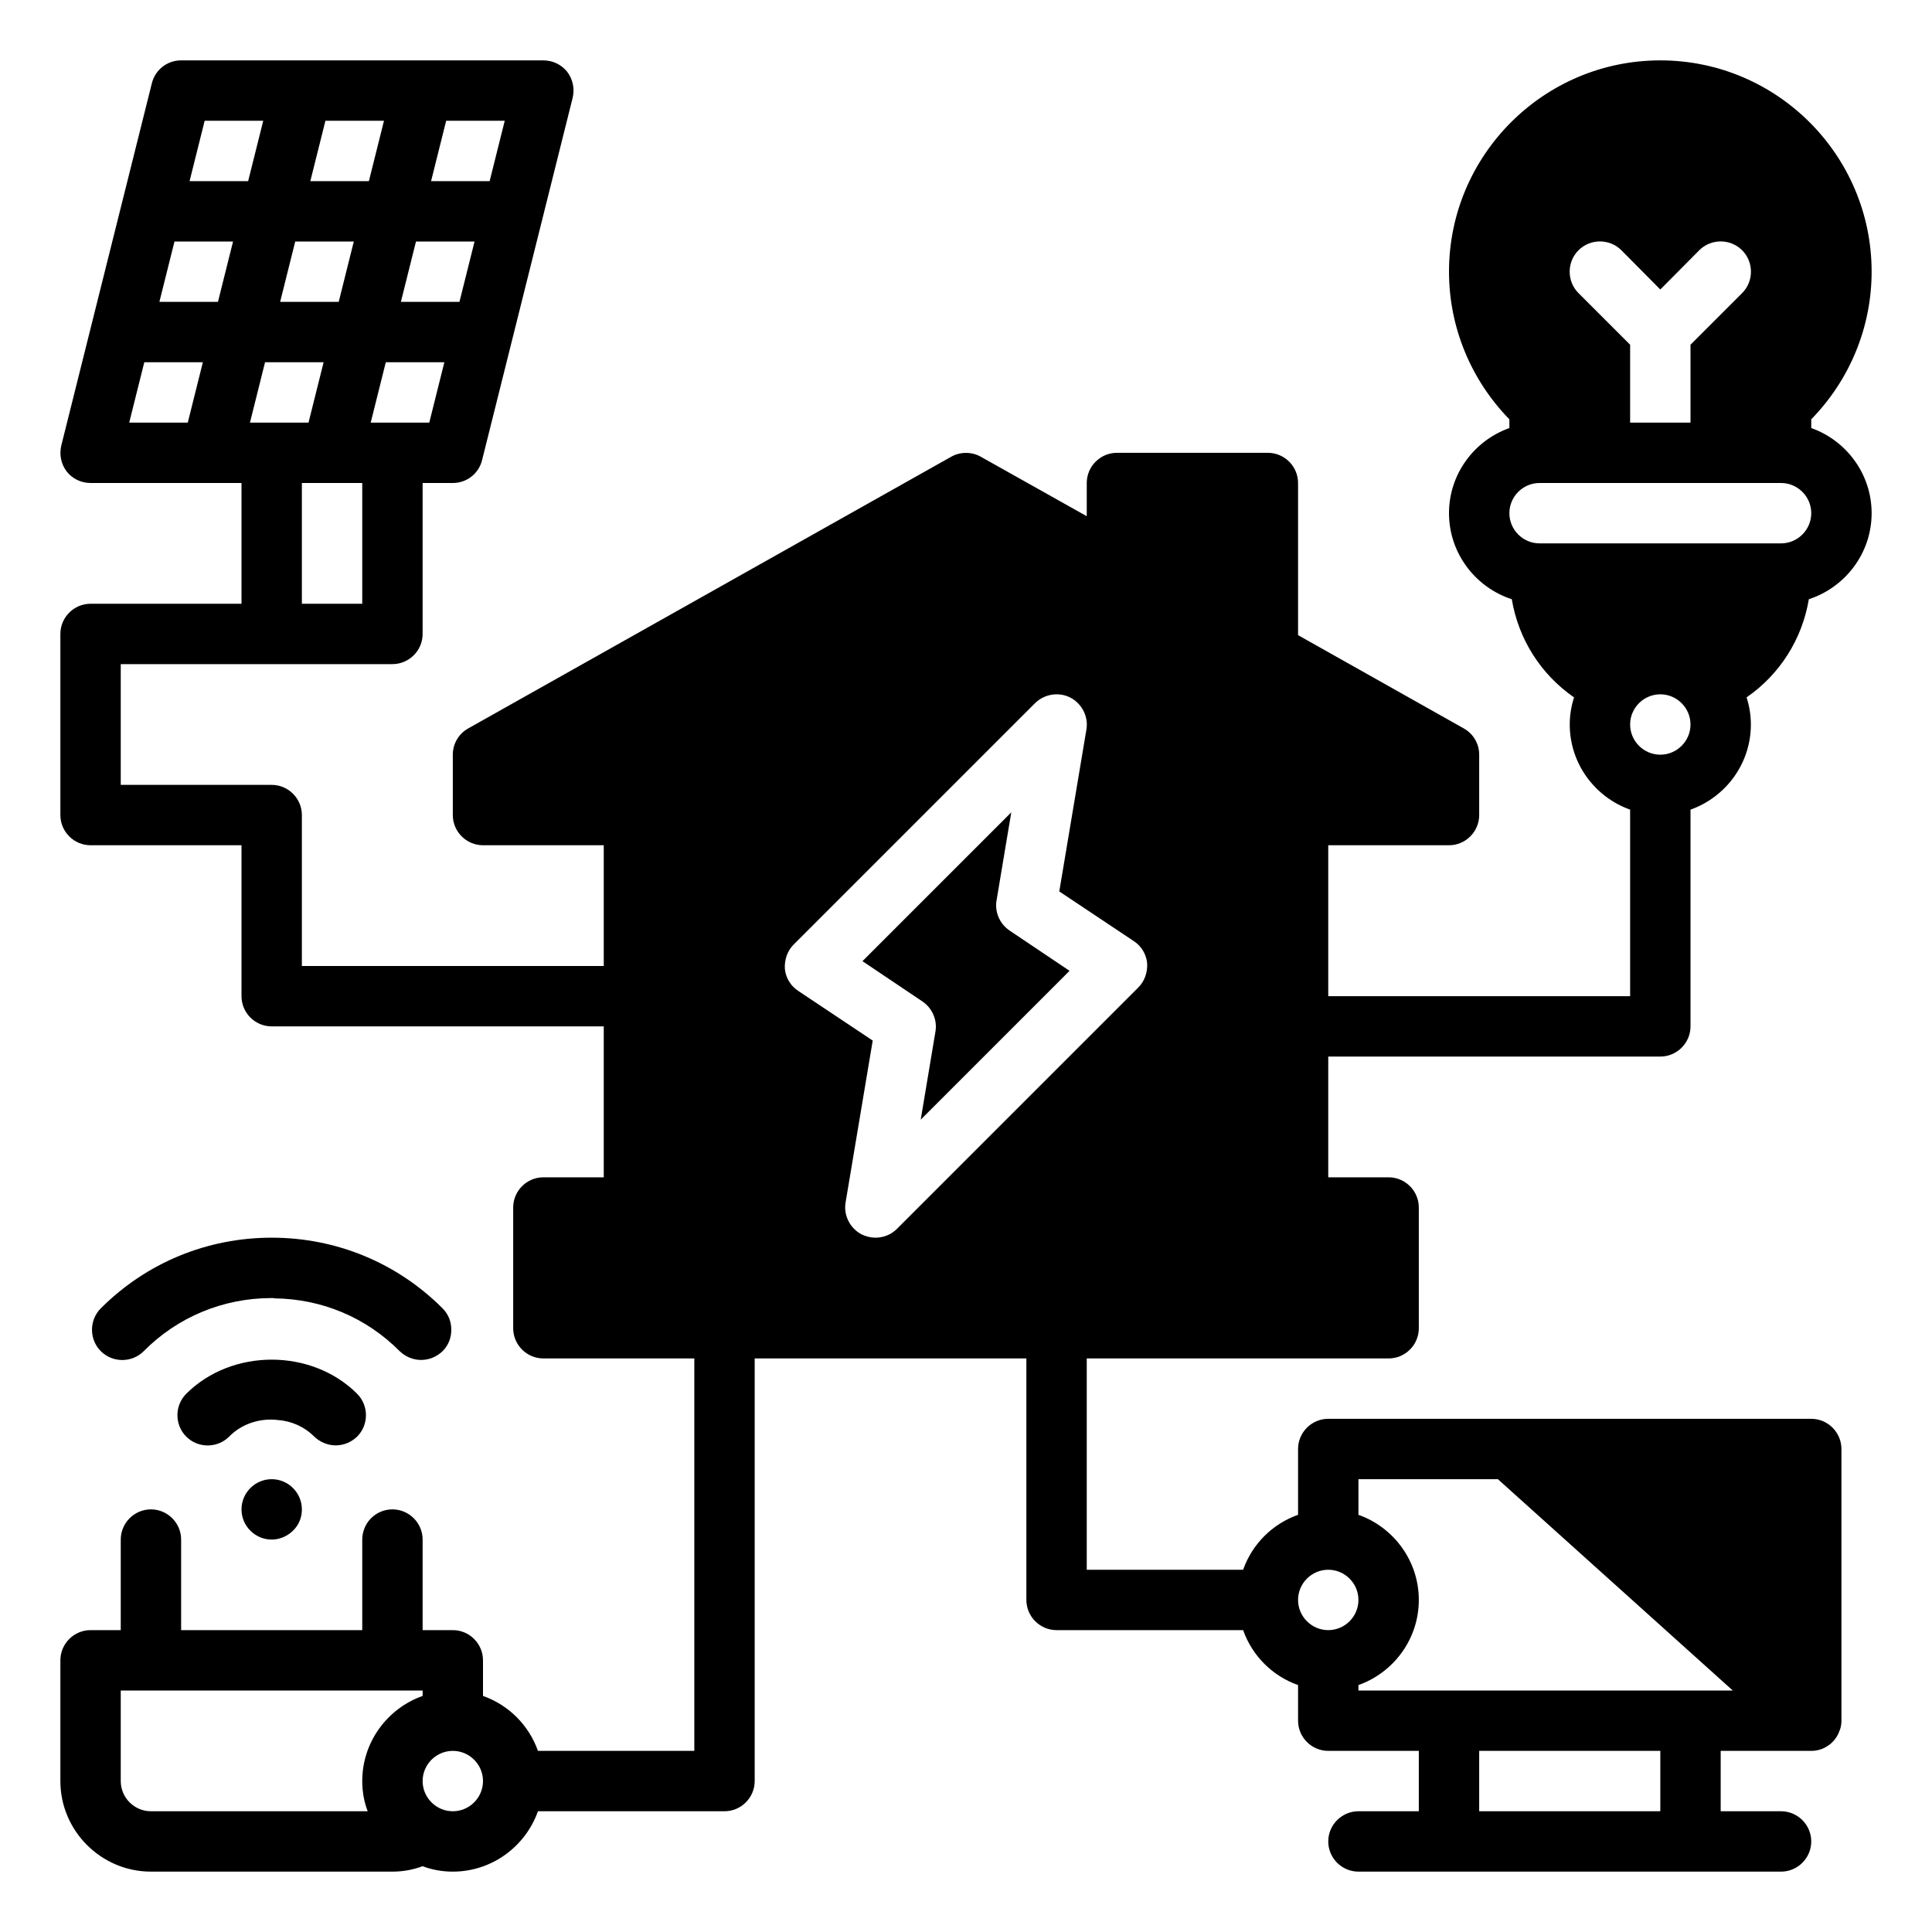 <?xml version="1.0" encoding="UTF-8" standalone="no"?> <svg width="64" height="64" viewBox="0 0 64 64" fill="none" xmlns="http://www.w3.org/2000/svg">
<path d="M33.01 29.84L33.5 26.91L28.57 31.84L30.55 33.17C30.88 33.39 31.05 33.78 30.99 34.16L30.5 37.09L35.43 32.16L33.45 30.83C33.12 30.61 32.95 30.22 33.01 29.84Z" fill="black"/>
<path d="M62 9C62 5.14 58.86 2 55 2C51.14 2 48 5.14 48 9C48 10.83 48.72 12.58 50 13.89V14.18C48.84 14.59 48 15.7 48 17C48 18.33 48.88 19.46 50.08 19.85C50.3 21.17 51.04 22.34 52.14 23.1V23.11C52.05 23.39 52 23.69 52 24C52 25.3 52.84 26.41 54 26.82V33H44V28H48C48.55 28 49 27.55 49 27V25C49 24.64 48.81 24.31 48.49 24.13L43 21.04V16C43 15.45 42.55 15 42 15H37C36.45 15 36 15.45 36 16V17.1L32.49 15.13C32.19 14.96 31.81 14.96 31.51 15.13L15.51 24.13C15.19 24.31 15 24.64 15 25V27C15 27.55 15.45 28 16 28H20V32H10V27C10 26.45 9.55 26 9 26H4V22H9H13C13.55 22 14 21.55 14 21V16H15C15.46 16 15.86 15.69 15.97 15.24L16.97 11.24L17.97 7.24L18.97 3.24C19.04 2.94 18.98 2.63 18.79 2.38C18.6 2.14 18.31 2 18 2H14H10H6C5.54 2 5.14 2.31 5.03 2.76L4.03 6.76L3.03 10.76L2.03 14.76C1.96 15.06 2.02 15.37 2.21 15.62C2.4 15.86 2.69 16 3 16H7H8V20H3C2.45 20 2 20.45 2 21V27C2 27.55 2.45 28 3 28H8V33C8 33.55 8.45 34 9 34H20V39H18C17.45 39 17 39.45 17 40V44C17 44.55 17.45 45 18 45H23V58H17.82C17.52 57.15 16.85 56.48 16 56.18V55C16 54.45 15.55 54 15 54H14V51C14 50.45 13.55 50 13 50C12.59 50 12.23 50.25 12.08 50.61C12.03 50.73 12 50.86 12 51V54H6V51C6 50.45 5.55 50 5 50C4.45 50 4 50.45 4 51V54H3C2.45 54 2 54.45 2 55V59C2 60.65 3.35 62 5 62H13C13.34 62 13.68 61.94 14 61.82C14.31 61.94 14.65 62 15 62C16.3 62 17.41 61.16 17.82 60H24C24.55 60 25 59.55 25 59V45H34V53C34 53.55 34.45 54 35 54H41.18C41.48 54.85 42.15 55.52 43 55.82V57C43 57.55 43.45 58 44 58H47V60H45C44.45 60 44 60.45 44 61C44 61.55 44.45 62 45 62H48H56H59C59.55 62 60 61.55 60 61C60 60.45 59.55 60 59 60H57V58H60C60.22 58 60.42 57.93 60.58 57.81C60.63 57.78 60.67 57.74 60.71 57.7C60.72 57.69 60.73 57.68 60.74 57.67C60.78 57.62 60.82 57.57 60.85 57.52C60.88 57.47 60.91 57.41 60.93 57.35C60.98 57.24 61 57.12 61 57V48C61 47.45 60.55 47 60 47H50H44C43.45 47 43 47.45 43 48V50.18C42.15 50.48 41.48 51.15 41.18 52H36V45H46C46.55 45 47 44.55 47 44V40C47 39.45 46.55 39 46 39H44V35H55C55.55 35 56 34.55 56 34V26.82C57.16 26.41 58 25.3 58 24C58 23.69 57.95 23.39 57.86 23.11V23.1C58.96 22.34 59.7 21.17 59.92 19.85C61.12 19.46 62 18.33 62 17C62 15.7 61.16 14.59 60 14.18V13.89C61.28 12.58 62 10.83 62 9ZM12 20H10V16H11H12V20ZM14.78 4H16.72L16.22 6H14.28L14.78 4ZM13.78 8H15.72L15.22 10H13.28L13.78 8ZM14.72 12L14.22 14H13H12.28L12.78 12H14.72ZM10.78 4H12.72L12.22 6H10.28L10.78 4ZM9.78 8H11.72L11.22 10H9.28L9.78 8ZM10.72 12L10.22 14H9H8.28L8.78 12H10.72ZM6.22 14H4.28L4.78 12H6.72L6.22 14ZM7.22 10H5.28L5.78 8H7.72L7.22 10ZM6.28 6L6.78 4H8.72L8.22 6H6.28ZM12 59C12 59.35 12.06 59.69 12.18 60H5C4.45 60 4 59.55 4 59V56H5H13H14V56.18C12.84 56.59 12 57.7 12 59ZM15 60C14.45 60 14 59.55 14 59C14 58.45 14.45 58 15 58C15.55 58 16 58.45 16 59C16 59.55 15.55 60 15 60ZM55 60H49V58H55V60ZM45 49H49.62L57.4 56H56H48H45V55.82C46.16 55.41 47 54.3 47 53C47 51.7 46.16 50.59 45 50.18V49ZM44 52C44.55 52 45 52.45 45 53C45 53.55 44.55 54 44 54C43.45 54 43 53.55 43 53C43 52.45 43.45 52 44 52ZM37.71 32.71L29.71 40.71C29.52 40.9 29.26 41 29 41C28.84 41 28.69 40.96 28.54 40.89C28.16 40.69 27.94 40.26 28.01 39.84L28.91 34.47L26.45 32.83C26.2 32.67 26.03 32.4 26 32.1C25.98 31.8 26.08 31.5 26.29 31.29L34.29 23.29C34.6 22.99 35.07 22.91 35.46 23.11C35.84 23.31 36.06 23.74 35.99 24.16L35.09 29.53L37.55 31.17C37.8 31.33 37.97 31.6 38 31.9C38.02 32.2 37.92 32.5 37.71 32.71ZM52.29 8.29C52.68 7.9 53.32 7.9 53.71 8.29L55 9.59L56.29 8.29C56.68 7.9 57.32 7.9 57.71 8.29C58.1 8.68 58.1 9.32 57.71 9.71L56 11.42V14H54V11.42L52.29 9.71C51.9 9.32 51.9 8.68 52.29 8.29ZM55 25C54.45 25 54 24.55 54 24C54 23.45 54.45 23 55 23C55.55 23 56 23.45 56 24C56 24.55 55.55 25 55 25ZM59 18H51C50.45 18 50 17.55 50 17C50 16.45 50.45 16 51 16H55H59C59.55 16 60 16.45 60 17C60 17.55 59.55 18 59 18Z" fill="black"/>
<path d="M8 50C8 50.55 8.45 51 9 51C9.34 51 9.65 50.82 9.83 50.56C9.94 50.4 10 50.21 10 50C10 49.45 9.55 49 9 49C8.45 49 8 49.45 8 50Z" fill="black"/>
<path d="M11.12 47.88C11.38 47.88 11.63 47.78 11.83 47.59C12.22 47.2 12.22 46.56 11.83 46.17C11.08 45.42 10.04 45.04 9 45.04C7.96 45.04 6.92 45.42 6.17 46.17C5.78 46.56 5.78 47.2 6.17 47.59C6.56 47.98 7.2 47.98 7.59 47.59C8.01 47.16 8.62 46.97 9.2 47.04C9.65 47.07 10.08 47.26 10.41 47.59C10.61 47.78 10.87 47.88 11.12 47.88Z" fill="black"/>
<path d="M13.95 45.05C14.21 45.05 14.46 44.95 14.66 44.76C14.86 44.56 14.95 44.31 14.95 44.05C14.95 43.79 14.86 43.54 14.66 43.34C13.15 41.83 11.14 41 9 41C6.86 41 4.85 41.83 3.34 43.34C2.95 43.73 2.95 44.37 3.34 44.76C3.73 45.15 4.37 45.15 4.76 44.76C5.89 43.62 7.4 43 9 43C9.03 43 9.07 43 9.1 43.01C10.66 43.03 12.13 43.64 13.24 44.76C13.44 44.95 13.69 45.05 13.95 45.05Z" fill="black"/>
</svg>
